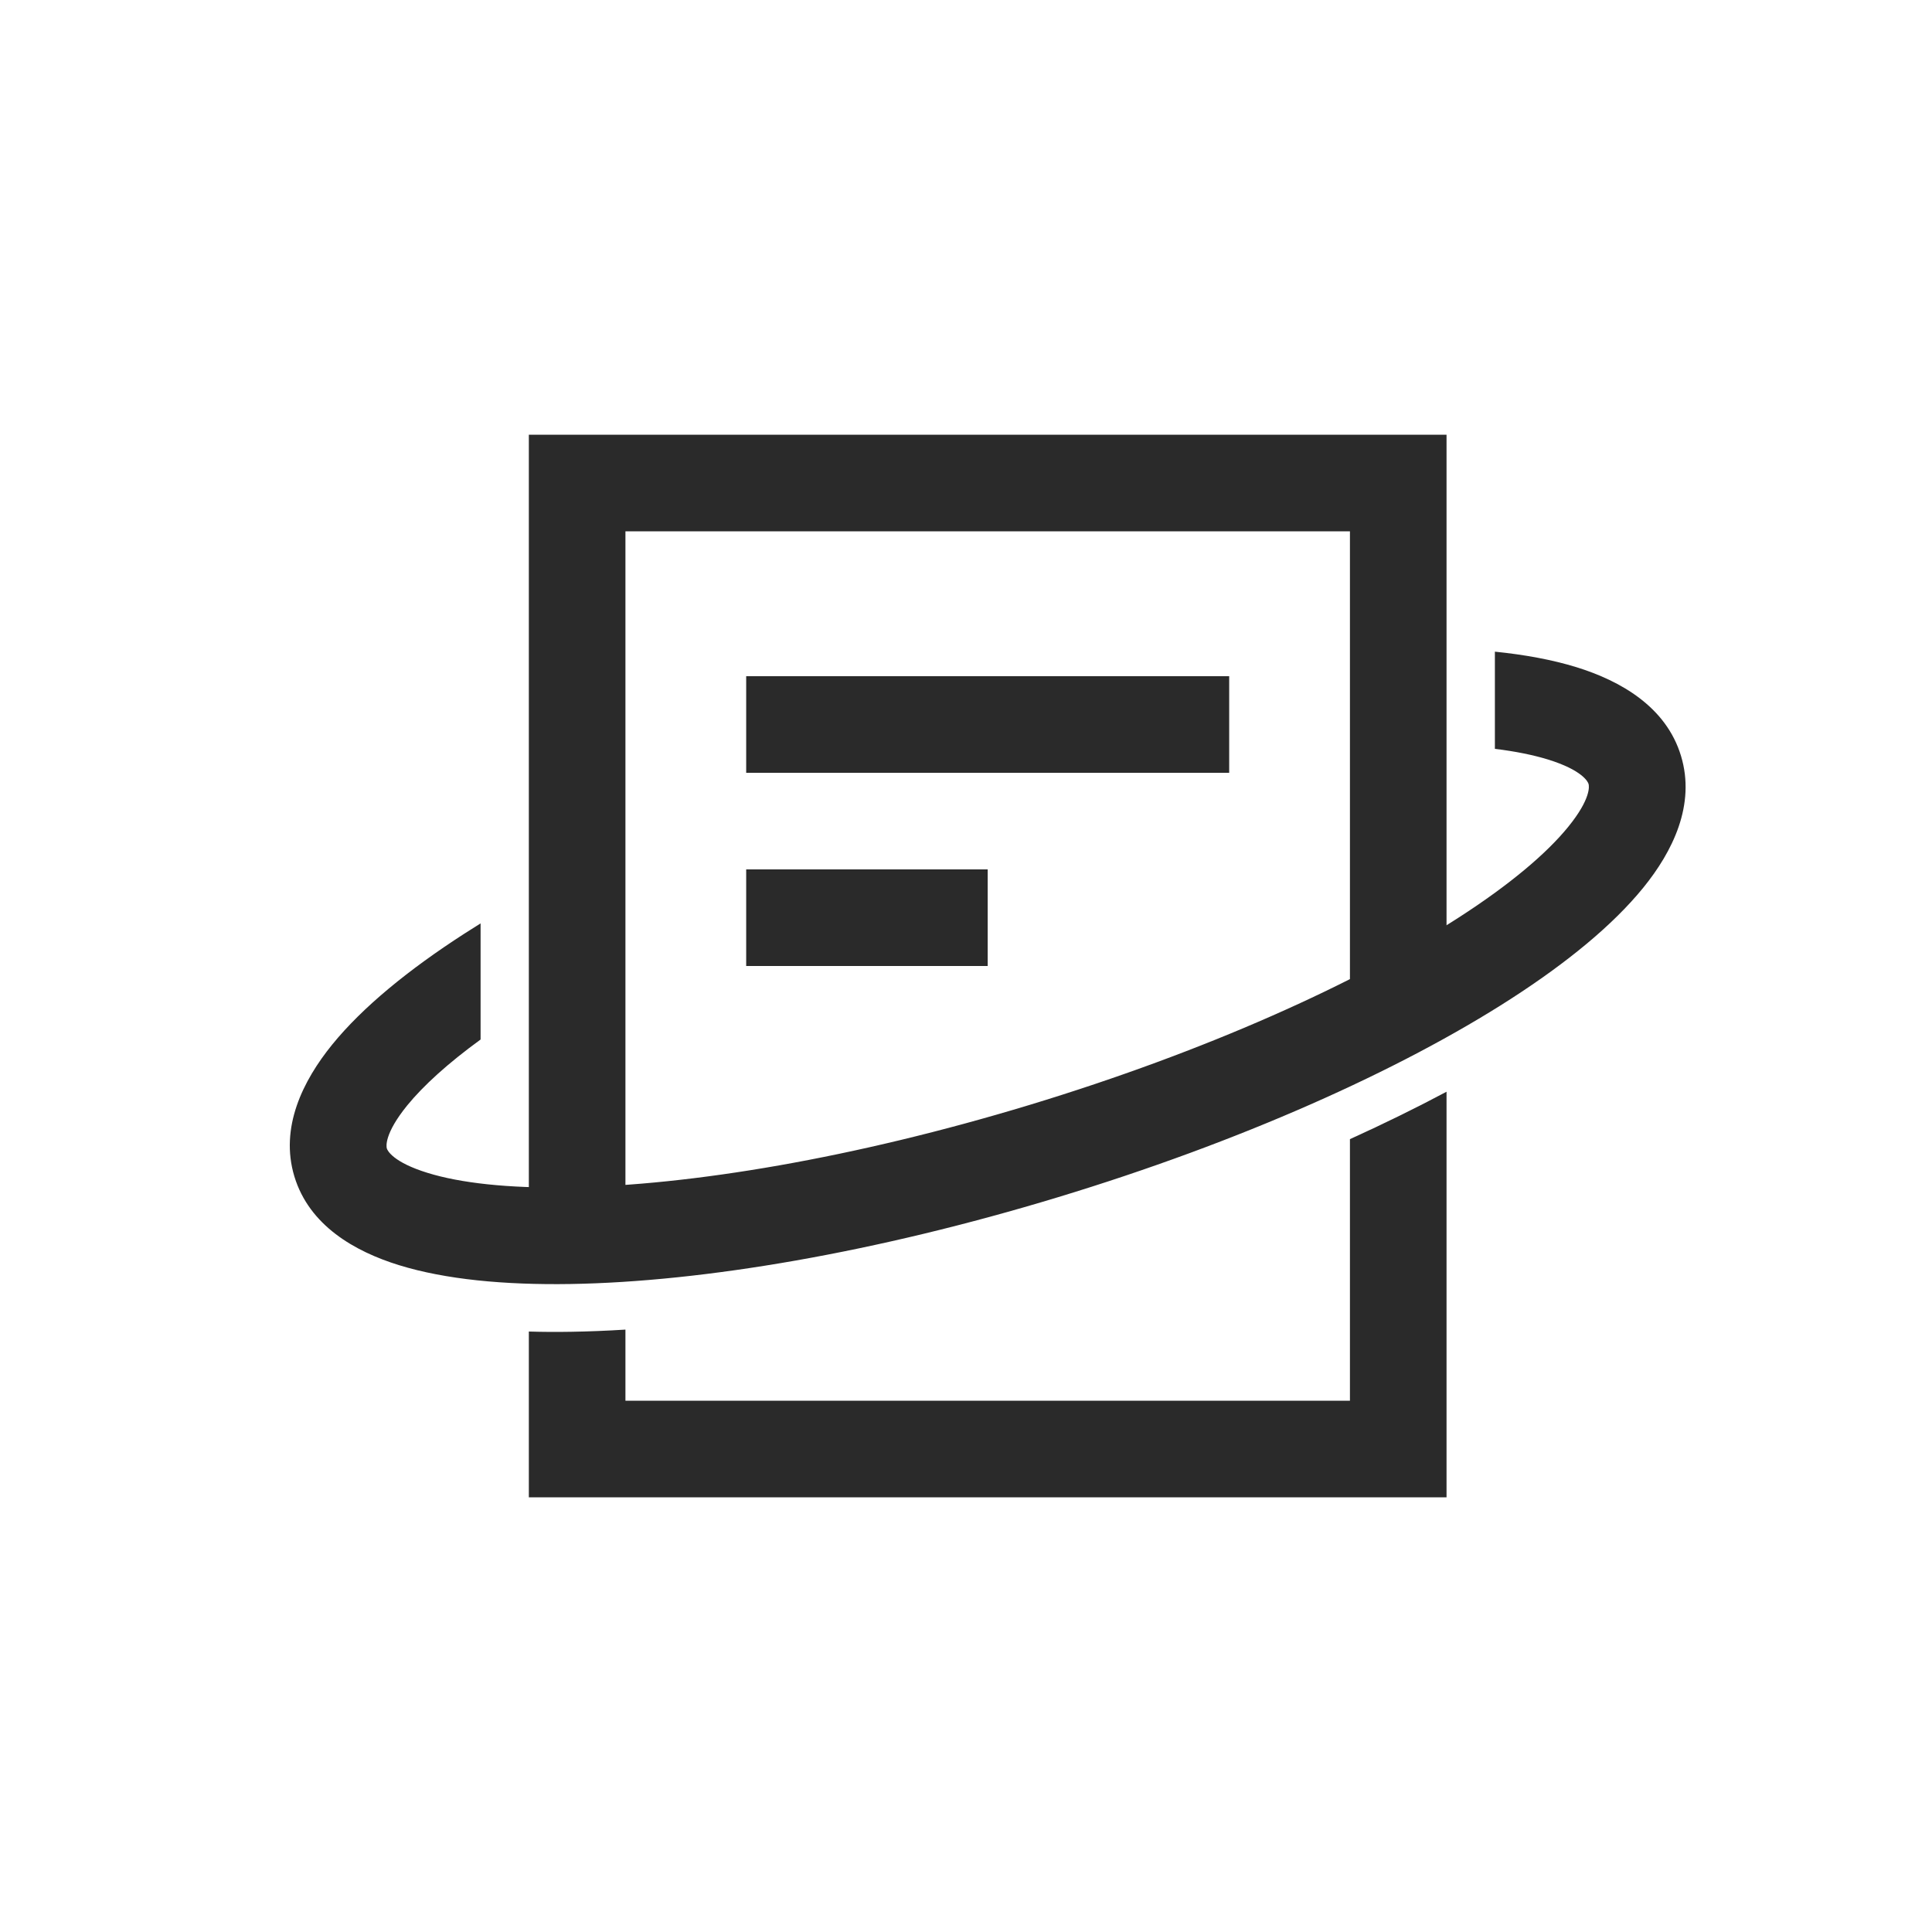 <svg width="40" height="40" viewBox="0 0 40 40" fill="none" xmlns="http://www.w3.org/2000/svg">
<path fill-rule="evenodd" clip-rule="evenodd" d="M11.949 9H10.949V10V25.567C11.562 25.587 12.232 25.572 12.949 25.523V11H27.949V21.376C28.67 21.027 29.339 20.671 29.949 20.313V10V9H28.949H11.949ZM29.949 22.603C29.322 22.937 28.653 23.265 27.949 23.585V29H12.949V27.528C12.564 27.552 12.191 27.567 11.83 27.573C11.532 27.578 11.238 27.577 10.949 27.568V30V31H11.949H28.949H29.949V30V22.603Z" fill="#2A2A2A"/>
<path fill-rule="evenodd" clip-rule="evenodd" d="M9.95 19.118C9.835 19.189 9.723 19.26 9.613 19.331C8.463 20.073 7.51 20.849 6.877 21.628C6.271 22.375 5.788 23.344 6.095 24.358C6.403 25.373 7.343 25.91 8.262 26.194C9.221 26.49 10.445 26.606 11.814 26.584C14.565 26.539 18.139 25.93 21.901 24.788C25.663 23.647 28.974 22.168 31.286 20.677C32.436 19.935 33.389 19.158 34.022 18.379C34.628 17.633 35.111 16.663 34.803 15.649C34.496 14.635 33.555 14.097 32.637 13.813C32.14 13.66 31.572 13.555 30.95 13.492V15.504C31.377 15.556 31.743 15.631 32.047 15.724C32.762 15.945 32.877 16.187 32.889 16.23C32.903 16.273 32.941 16.537 32.469 17.118C32.024 17.666 31.266 18.31 30.202 18.996C28.085 20.361 24.957 21.771 21.32 22.875C17.684 23.978 14.299 24.544 11.781 24.584C10.515 24.605 9.527 24.492 8.852 24.283C8.137 24.062 8.022 23.821 8.009 23.778C7.996 23.735 7.958 23.47 8.429 22.889C8.762 22.48 9.27 22.017 9.95 21.522V19.118Z" fill="#2A2A2A"/>
<rect x="15.449" y="18" width="5" height="2" fill="#2A2A2A"/>
<rect x="15.449" y="14" width="10" height="2" fill="#2A2A2A"/>
</svg>

